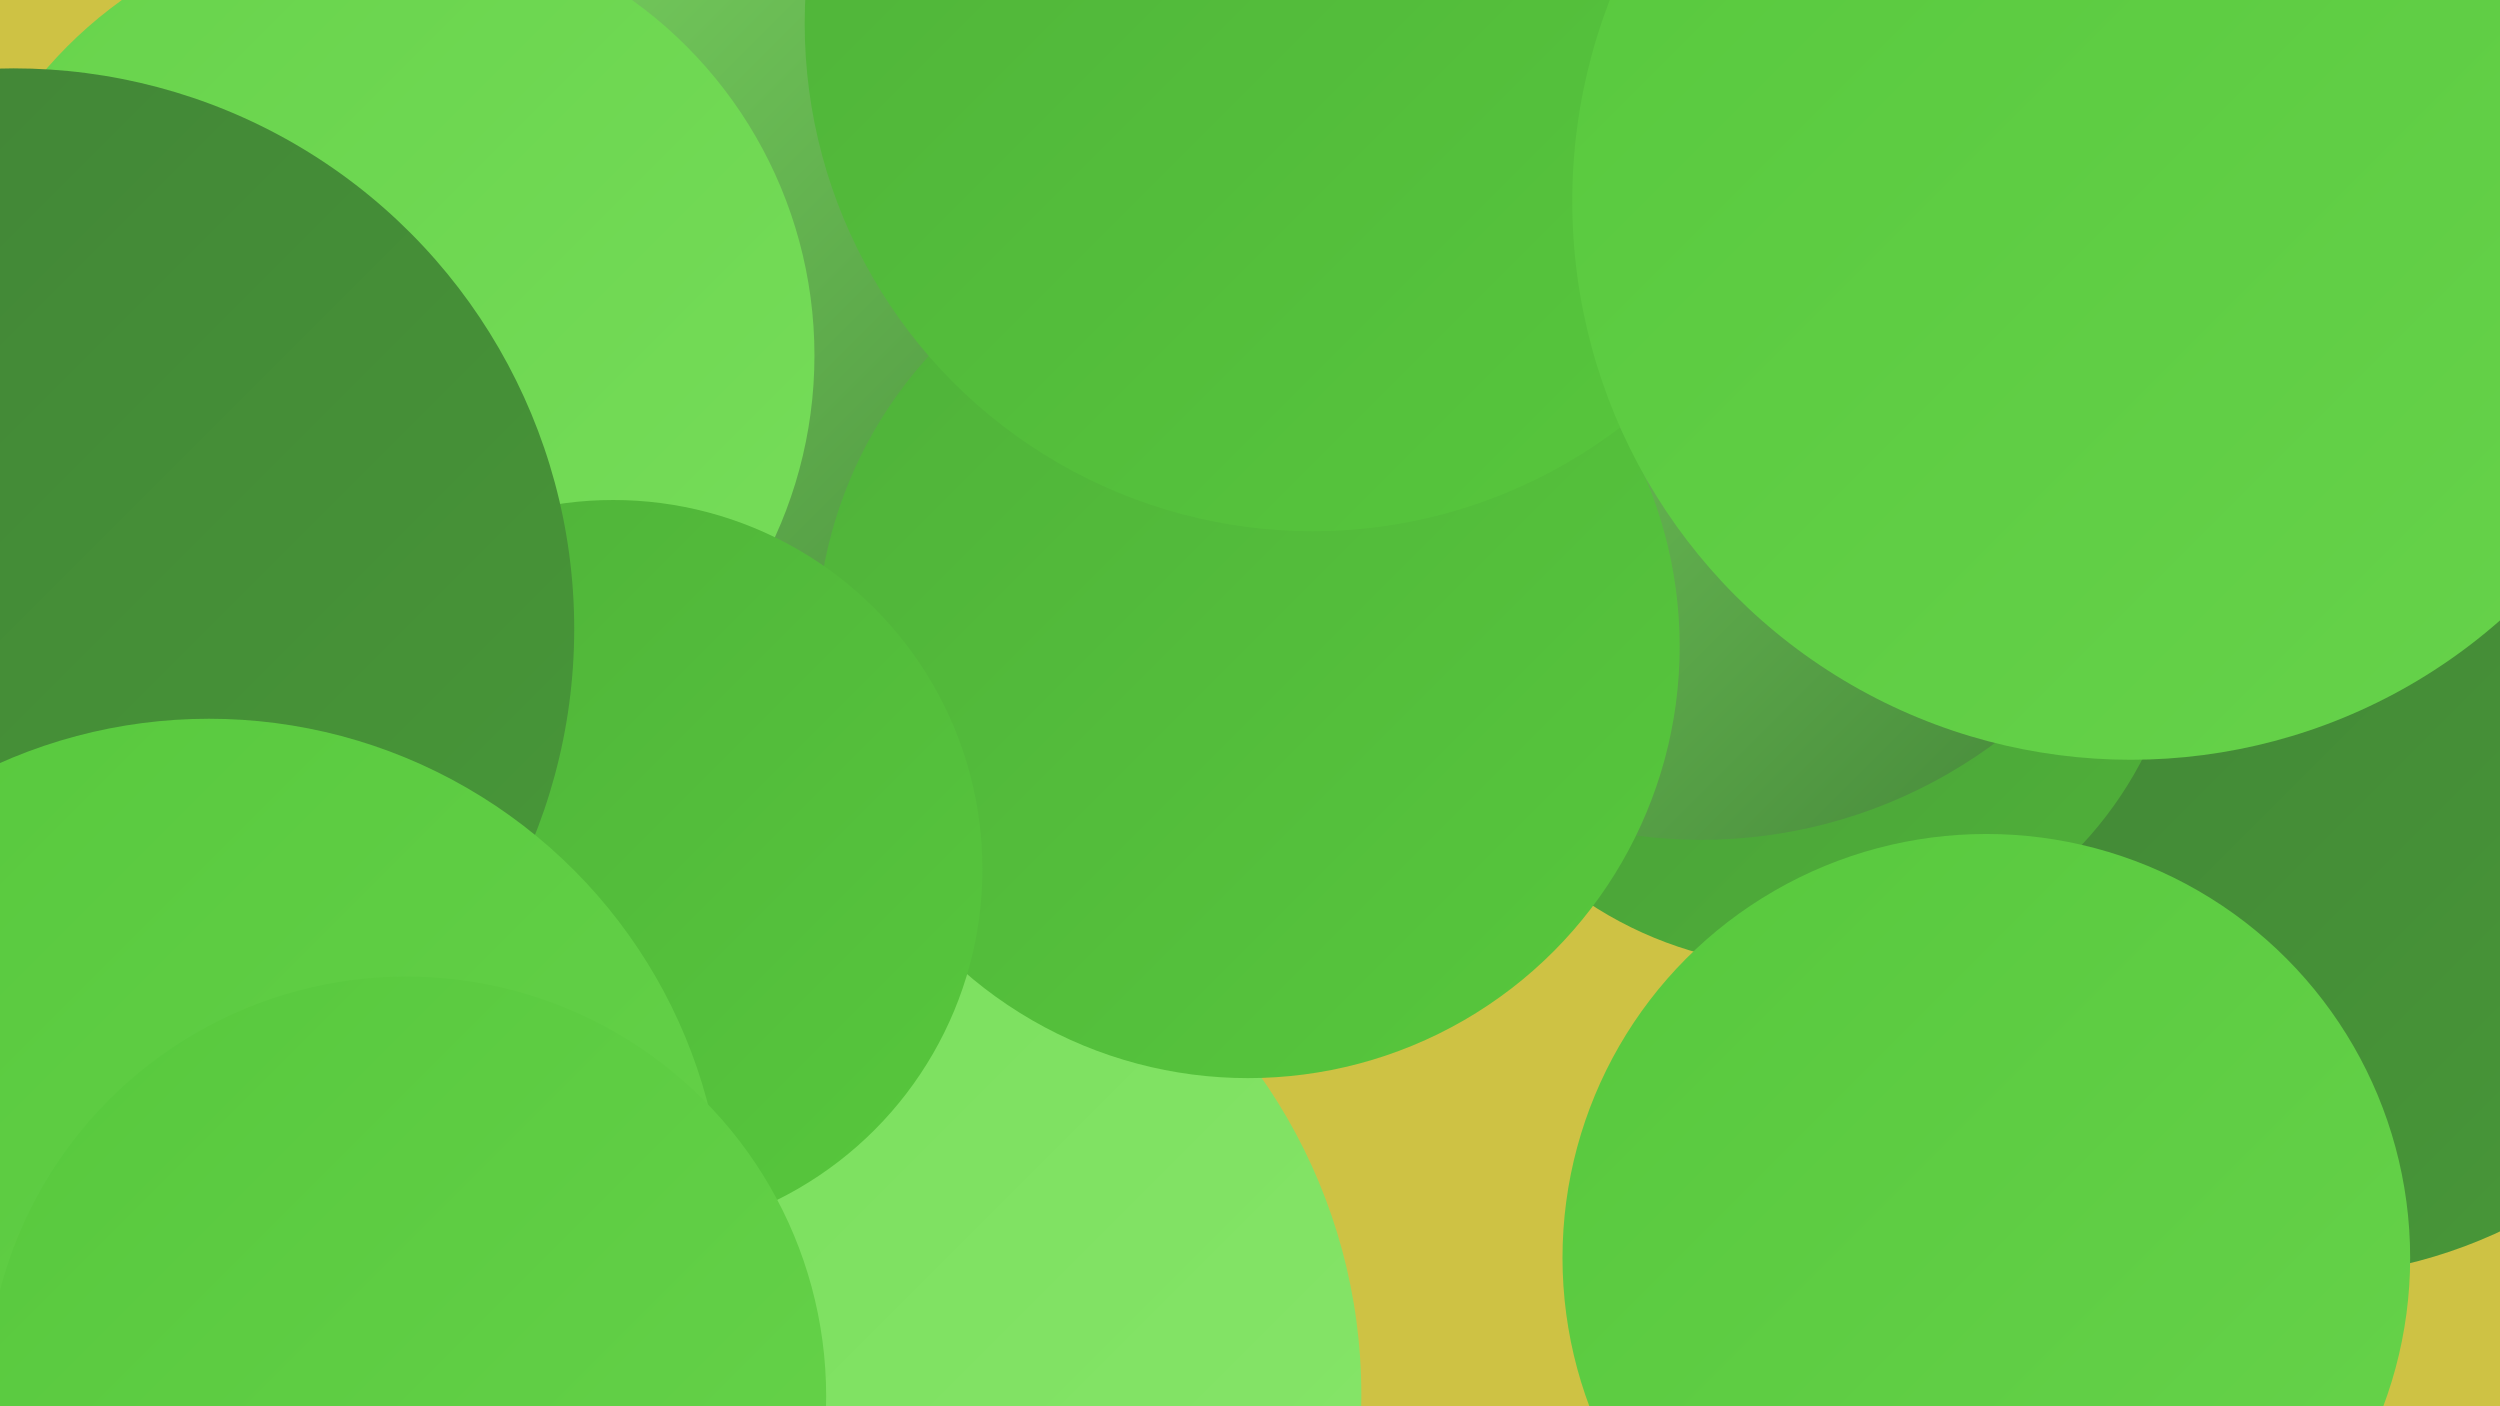 <?xml version="1.0" encoding="UTF-8"?><svg width="1280" height="720" xmlns="http://www.w3.org/2000/svg"><defs><linearGradient id="grad0" x1="0%" y1="0%" x2="100%" y2="100%"><stop offset="0%" style="stop-color:#418236;stop-opacity:1" /><stop offset="100%" style="stop-color:#489938;stop-opacity:1" /></linearGradient><linearGradient id="grad1" x1="0%" y1="0%" x2="100%" y2="100%"><stop offset="0%" style="stop-color:#489938;stop-opacity:1" /><stop offset="100%" style="stop-color:#4fb139;stop-opacity:1" /></linearGradient><linearGradient id="grad2" x1="0%" y1="0%" x2="100%" y2="100%"><stop offset="0%" style="stop-color:#4fb139;stop-opacity:1" /><stop offset="100%" style="stop-color:#57c83d;stop-opacity:1" /></linearGradient><linearGradient id="grad3" x1="0%" y1="0%" x2="100%" y2="100%"><stop offset="0%" style="stop-color:#57c83d;stop-opacity:1" /><stop offset="100%" style="stop-color:#67d34b;stop-opacity:1" /></linearGradient><linearGradient id="grad4" x1="0%" y1="0%" x2="100%" y2="100%"><stop offset="0%" style="stop-color:#67d34b;stop-opacity:1" /><stop offset="100%" style="stop-color:#77dd5a;stop-opacity:1" /></linearGradient><linearGradient id="grad5" x1="0%" y1="0%" x2="100%" y2="100%"><stop offset="0%" style="stop-color:#77dd5a;stop-opacity:1" /><stop offset="100%" style="stop-color:#88e66b;stop-opacity:1" /></linearGradient><linearGradient id="grad6" x1="0%" y1="0%" x2="100%" y2="100%"><stop offset="0%" style="stop-color:#88e66b;stop-opacity:1" /><stop offset="100%" style="stop-color:#418236;stop-opacity:1" /></linearGradient></defs><rect width="1280" height="720" fill="#cec244" /><circle cx="888" cy="292" r="185" fill="url(#grad3)" /><circle cx="84" cy="454" r="225" fill="url(#grad5)" /><circle cx="1174" cy="403" r="251" fill="url(#grad0)" /><circle cx="297" cy="149" r="255" fill="url(#grad1)" /><circle cx="414" cy="714" r="283" fill="url(#grad5)" /><circle cx="370" cy="134" r="285" fill="url(#grad6)" /><circle cx="922" cy="298" r="197" fill="url(#grad1)" /><circle cx="45" cy="567" r="192" fill="url(#grad1)" /><circle cx="871" cy="177" r="253" fill="url(#grad6)" /><circle cx="1232" cy="35" r="241" fill="url(#grad5)" /><circle cx="639" cy="331" r="221" fill="url(#grad2)" /><circle cx="193" cy="182" r="224" fill="url(#grad4)" /><circle cx="1" cy="649" r="198" fill="url(#grad4)" /><circle cx="314" cy="445" r="189" fill="url(#grad2)" /><circle cx="7" cy="322" r="287" fill="url(#grad0)" /><circle cx="107" cy="632" r="264" fill="url(#grad3)" /><circle cx="1017" cy="644" r="217" fill="url(#grad3)" /><circle cx="672" cy="12" r="260" fill="url(#grad2)" /><circle cx="1091" cy="103" r="286" fill="url(#grad3)" /><circle cx="208" cy="715" r="215" fill="url(#grad3)" /></svg>